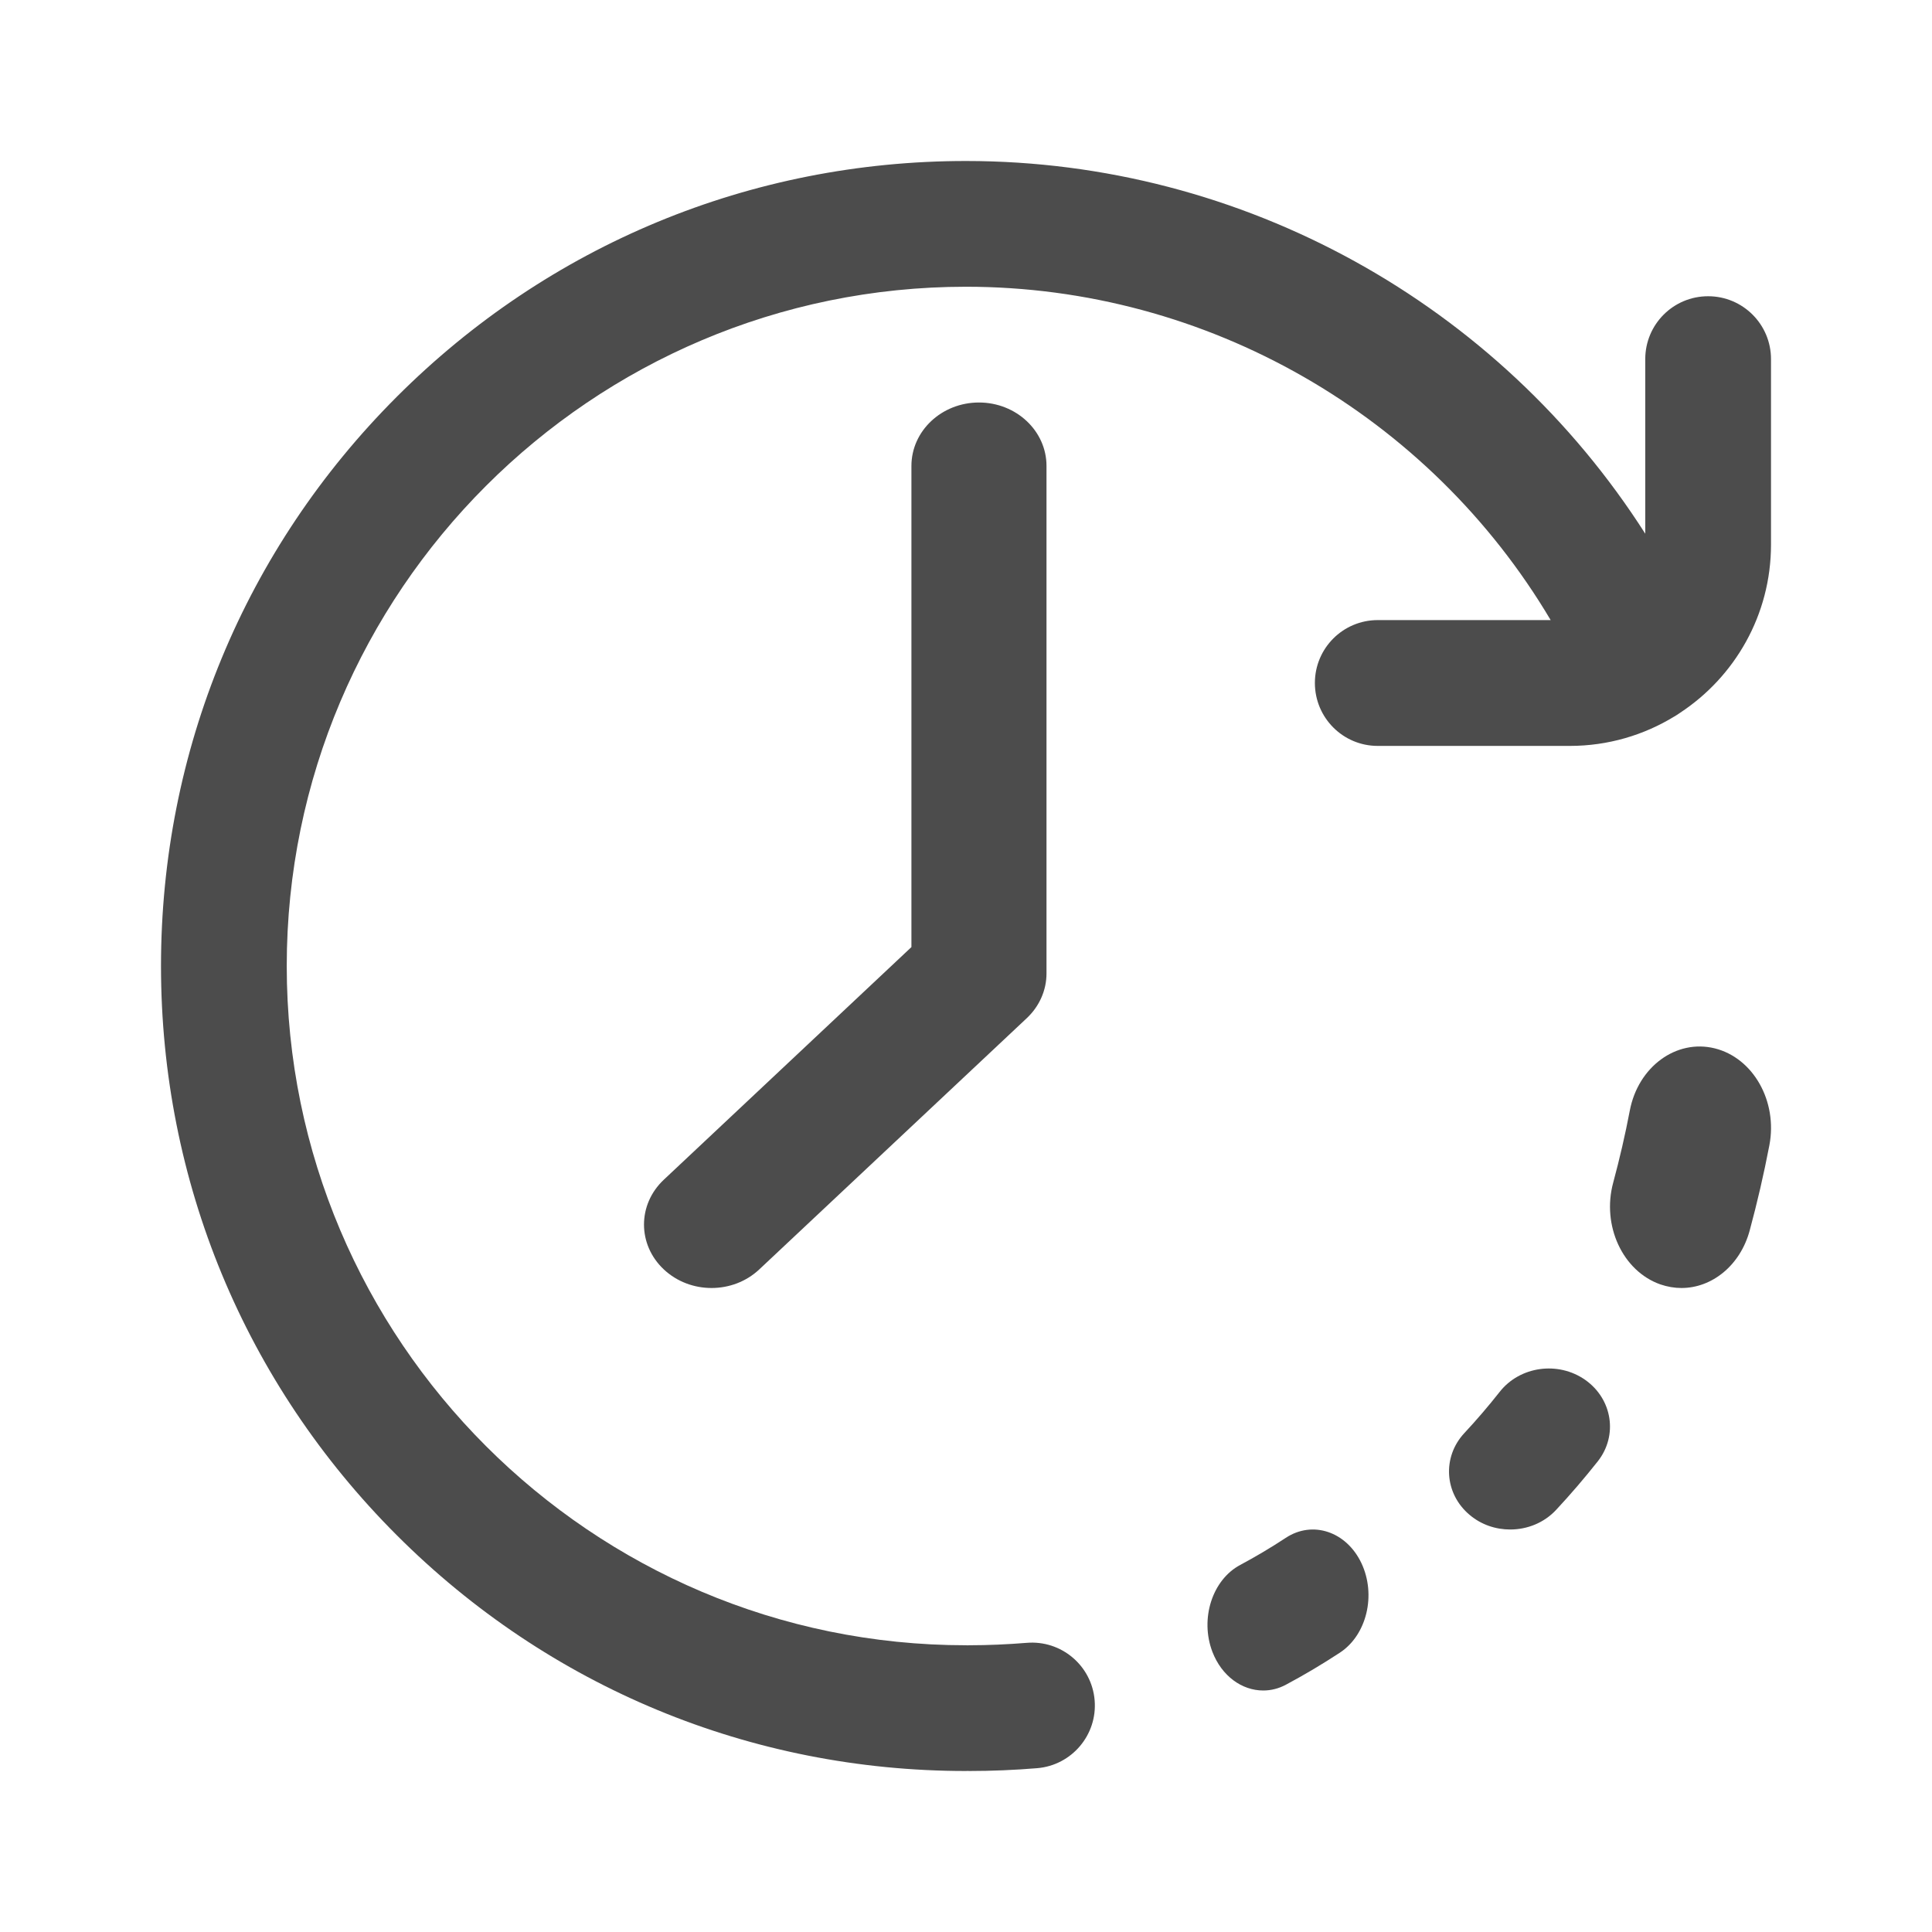 <svg width="24" height="24" viewBox="0 0 24 24" fill="none" xmlns="http://www.w3.org/2000/svg">
<path d="M19.693 17.142C19.356 16.905 18.88 16.971 18.629 17.291C18.491 17.466 18.344 17.638 18.191 17.802C17.913 18.1 17.942 18.556 18.257 18.819C18.401 18.941 18.581 19 18.76 19C18.971 19 19.18 18.918 19.33 18.757C19.512 18.562 19.686 18.358 19.85 18.151C20.1 17.831 20.03 17.38 19.693 17.142Z" fill="#4C4C4C"/>
<path d="M21.301 13.023C20.823 12.905 20.35 13.251 20.246 13.796C20.189 14.096 20.119 14.397 20.04 14.69C19.895 15.224 20.157 15.79 20.625 15.955C20.713 15.985 20.801 16 20.888 16C21.266 16 21.617 15.721 21.735 15.287C21.829 14.939 21.912 14.582 21.98 14.226C22.084 13.681 21.78 13.142 21.301 13.023Z" fill="#4C4C4C"/>
<path d="M15.972 19.104C15.788 19.225 15.598 19.338 15.407 19.44C15.059 19.625 14.904 20.109 15.061 20.52C15.177 20.821 15.428 21 15.692 21C15.787 21 15.884 20.977 15.976 20.927C16.203 20.806 16.428 20.672 16.646 20.529C16.979 20.309 17.098 19.812 16.912 19.418C16.726 19.025 16.305 18.884 15.972 19.104Z" fill="#4C4C4C"/>
<path d="M11.322 5.788V11.765L8.246 14.655C7.918 14.963 7.918 15.461 8.246 15.769C8.41 15.923 8.624 16 8.839 16C9.054 16 9.268 15.923 9.432 15.769L12.754 12.649C12.912 12.501 13 12.301 13 12.092V5.788C13 5.353 12.624 5 12.161 5C11.698 5 11.322 5.353 11.322 5.788Z" fill="#4C4C4C"/>
<path d="M21.219 3.68C20.787 3.68 20.438 4.029 20.438 4.461V6.63C18.619 3.778 15.443 2 12 2C9.329 2 6.818 3.04 4.929 4.929C3.04 6.818 2 9.329 2 12C2 14.671 3.04 17.182 4.929 19.071C6.818 20.96 9.329 22 12 22C12.007 22 12.013 21.999 12.02 21.999C12.026 21.999 12.033 22 12.039 22C12.321 22 12.605 21.988 12.884 21.965C13.314 21.929 13.634 21.551 13.598 21.121C13.562 20.691 13.184 20.372 12.754 20.408C12.518 20.427 12.277 20.438 12.039 20.438C12.033 20.438 12.026 20.438 12.02 20.439C12.013 20.438 12.007 20.438 12 20.438C7.348 20.438 3.562 16.652 3.562 12C3.562 7.348 7.348 3.562 12 3.562C14.998 3.562 17.756 5.161 19.263 7.703H17.115C16.683 7.703 16.334 8.053 16.334 8.484C16.334 8.916 16.683 9.266 17.115 9.266H19.5C19.976 9.266 20.421 9.132 20.8 8.9C20.824 8.886 20.848 8.871 20.87 8.855C21.55 8.408 22 7.639 22 6.766V4.461C22 4.029 21.65 3.68 21.219 3.68Z" fill="#4C4C4C"/>
</svg>

